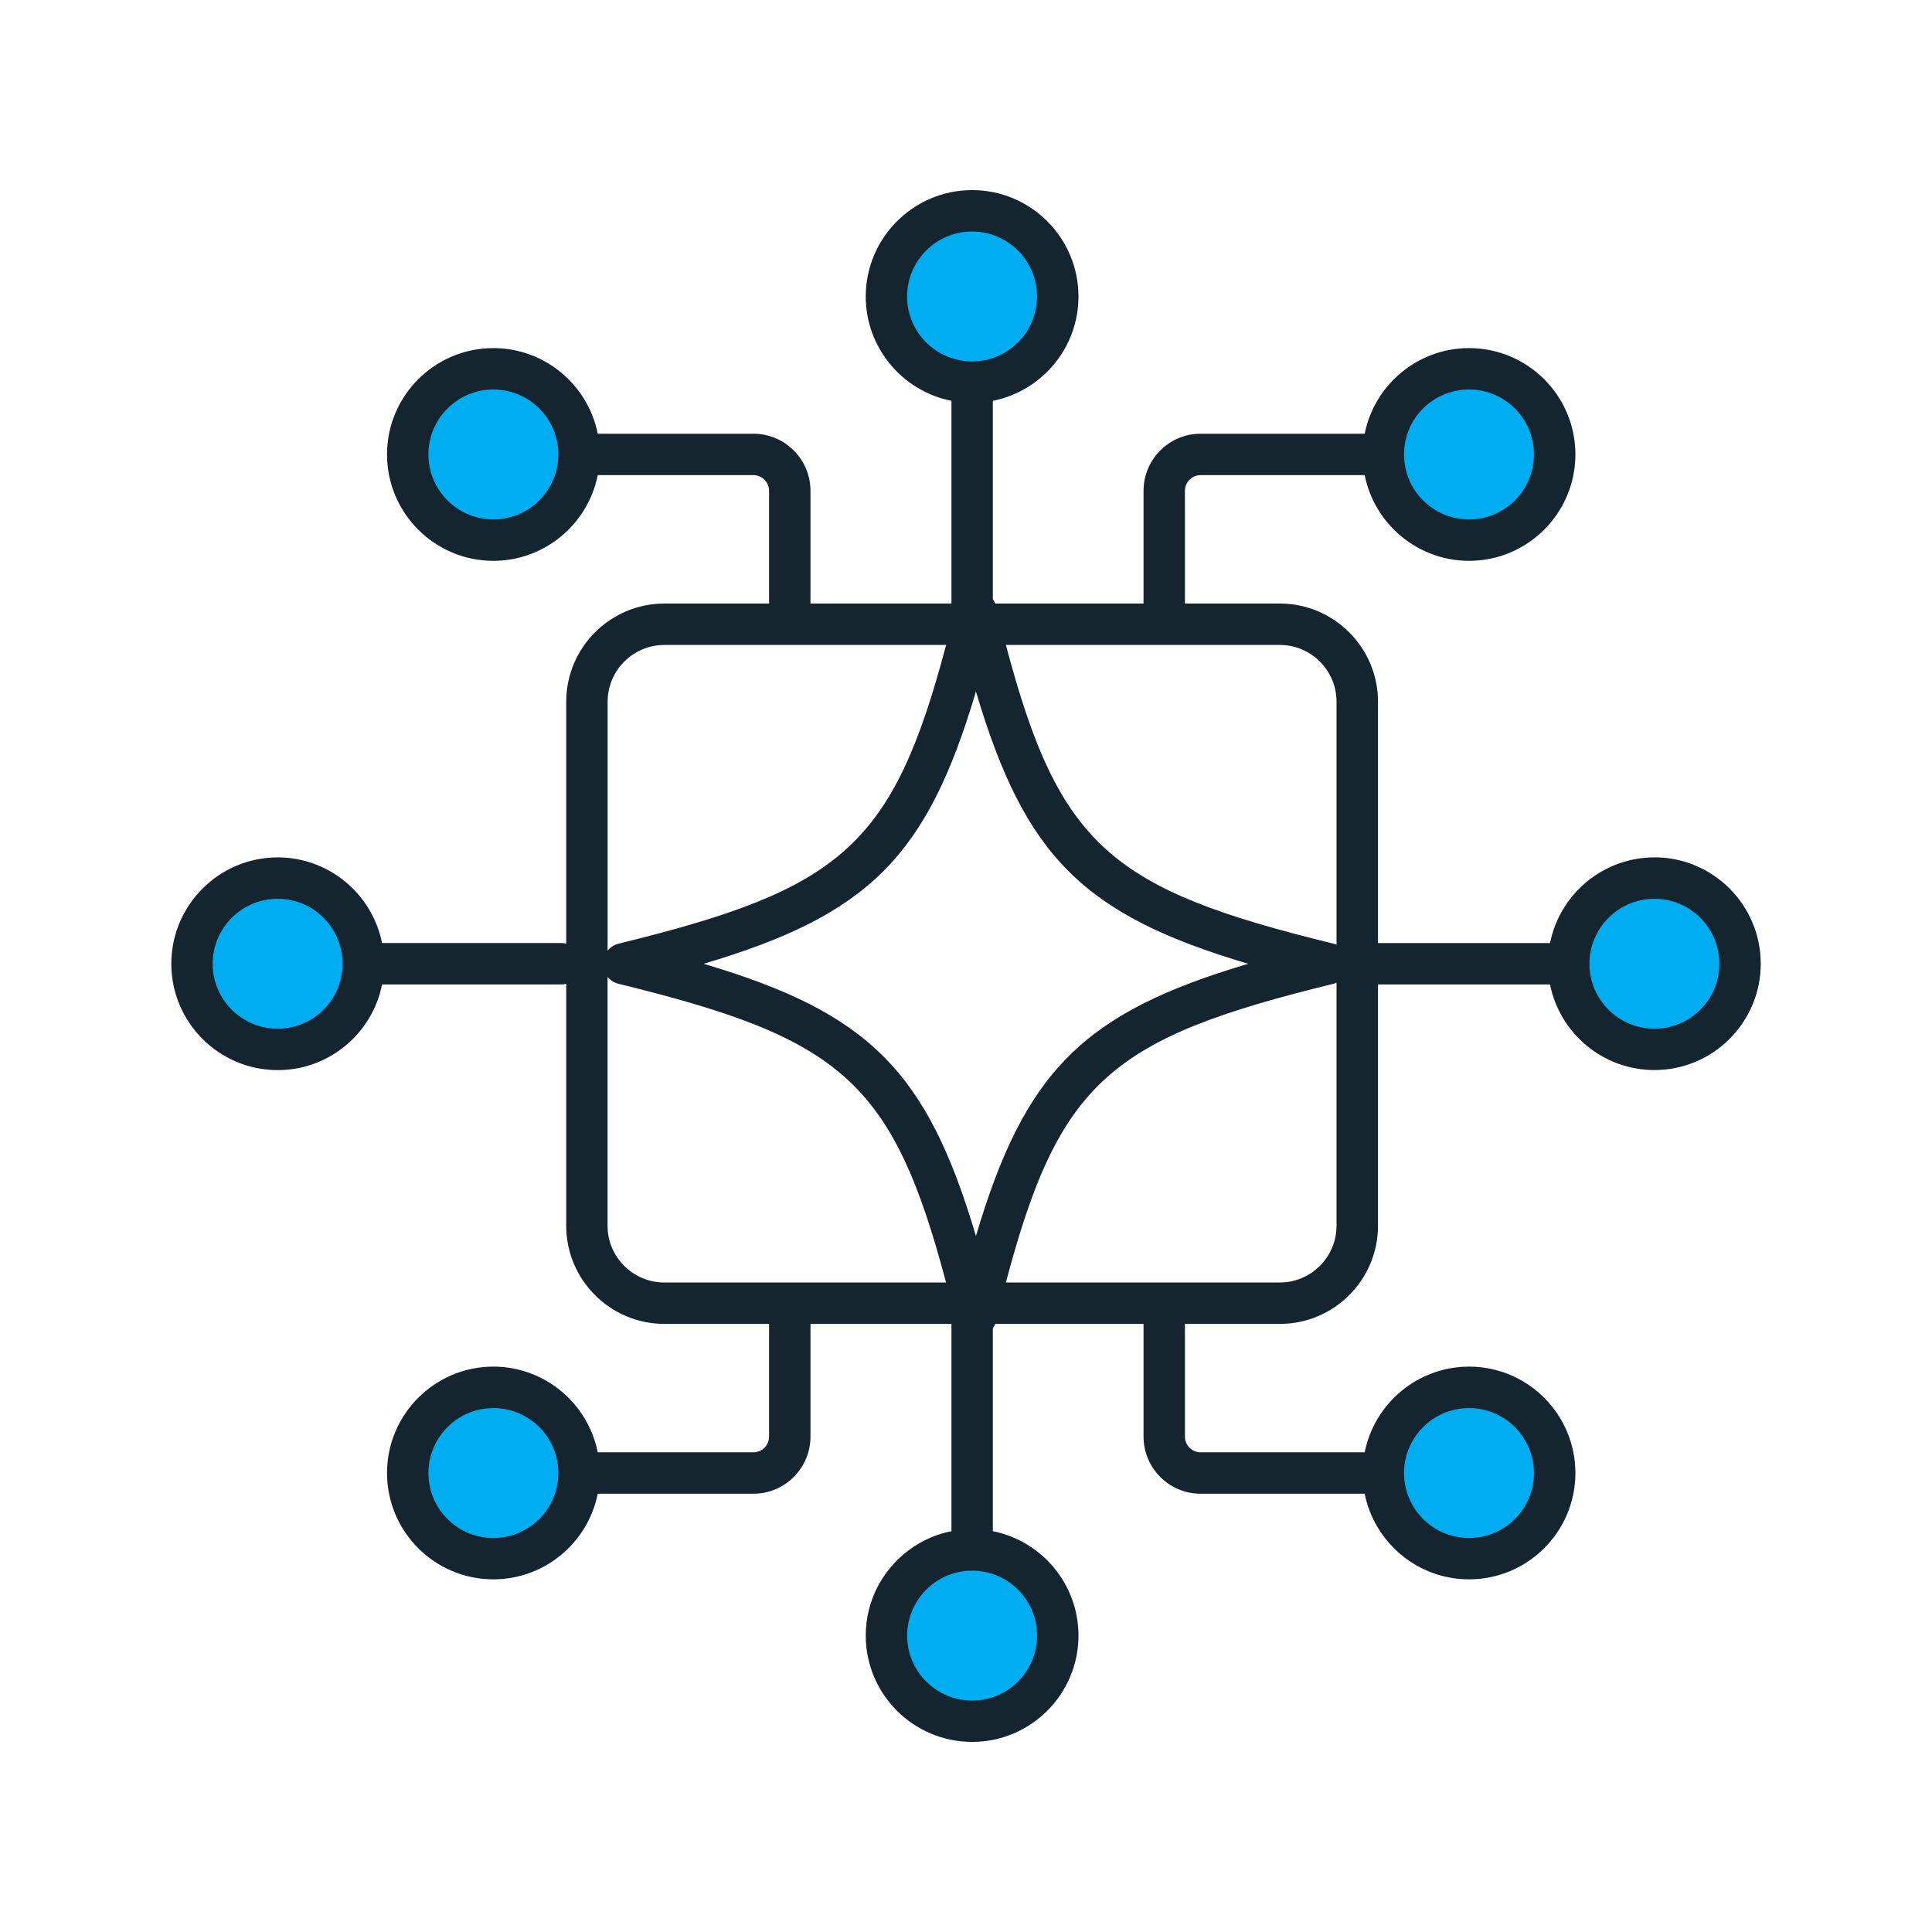 <?xml version="1.0" encoding="UTF-8"?>
<svg id="Layer_1" data-name="Layer 1" xmlns="http://www.w3.org/2000/svg" viewBox="0 0 280 280">
  <defs>
    <style>
      .cls-1 {
        fill: #00adf0;
      }

      .cls-2 {
        fill: #142530;
      }
    </style>
  </defs>
  <circle class="cls-1" cx="212.9" cy="65.86" r="12.41"/>
  <circle class="cls-1" cx="71.5" cy="65.86" r="12.41"/>
  <circle class="cls-1" cx="212.9" cy="213.48" r="12.41"/>
  <circle class="cls-1" cx="71.5" cy="213.48" r="12.41"/>
  <circle class="cls-1" cx="140.88" cy="42.96" r="12.41"/>
  <circle class="cls-1" cx="140.88" cy="237.04" r="12.41"/>
  <circle class="cls-1" cx="239.76" cy="139.67" r="12.41"/>
  <circle class="cls-1" cx="40.24" cy="139.67" r="12.41"/>
  <path class="cls-2" d="M55.37,136.68c-1.4-7.07-7.65-12.42-15.12-12.42-8.5,0-15.42,6.92-15.42,15.42s6.92,15.41,15.42,15.41c7.47,0,13.72-5.34,15.12-12.41.19-.97.29-1.97.29-3s-.1-2.03-.29-3ZM40.24,149.09c-5.2,0-9.42-4.22-9.42-9.41s4.22-9.42,9.42-9.42,9.41,4.22,9.41,9.42-4.22,9.41-9.41,9.41Z"/>
  <path class="cls-2" d="M239.77,124.26c-7.47,0-13.72,5.35-15.13,12.42h-24.93v-34.98c0-7.84-6.38-14.23-14.22-14.23h-13.76v-16.34c0-1.25,1.02-2.27,2.26-2.27h23.79c1.41,7.07,7.66,12.42,15.13,12.42,8.5,0,15.41-6.92,15.41-15.42s-6.91-15.41-15.41-15.41c-7.47,0-13.72,5.34-15.13,12.41h-23.79c-4.55,0-8.26,3.71-8.26,8.27v16.34h-21.49c-.09-.22-.21-.43-.35-.62,0,0,0,0,0,0v-28.76s0,0,0,0c7.07-1.4,12.41-7.65,12.41-15.12,0-8.5-6.91-15.42-15.41-15.42s-15.42,6.92-15.42,15.42c0,7.47,5.35,13.72,12.42,15.12v29.38h-20.43v-16.34c0-4.56-3.71-8.27-8.26-8.27h-22.57c-1.41-7.07-7.66-12.41-15.13-12.41-8.5,0-15.41,6.91-15.41,15.41s6.91,15.42,15.41,15.42c7.47,0,13.72-5.35,15.13-12.42h22.57c1.24,0,2.26,1.02,2.26,2.27v16.34h-15.17c-7.85,0-14.23,6.39-14.23,14.23v35.06c-.22-.05-.45-.09-.69-.09h-27.32c-1.66,0-3,1.34-3,3s1.34,3,3,3h27.32c.24,0,.47-.04.69-.09v35.06c0,7.85,6.38,14.23,14.23,14.23h15.17v16.34c0,1.25-1.02,2.27-2.26,2.27h-22.57c-1.41-7.07-7.66-12.42-15.13-12.42-8.5,0-15.41,6.92-15.41,15.42s6.91,15.41,15.41,15.41c7.47,0,13.72-5.34,15.13-12.41h22.57c4.55,0,8.26-3.71,8.26-8.27v-16.34h20.43s0,.03,0,.05v29.99c-7.07,1.41-12.42,7.66-12.42,15.13,0,8.5,6.92,15.41,15.42,15.41s15.41-6.91,15.41-15.41c0-7.47-5.34-13.72-12.41-15.13,0,0,0,0,0,0v-29.42s0,0,0,0c.14-.19.26-.4.35-.62h21.49v16.34c0,4.56,3.71,8.27,8.26,8.27h23.79c1.41,7.07,7.66,12.41,15.13,12.41,8.5,0,15.41-6.91,15.41-15.41s-6.91-15.42-15.41-15.42c-7.47,0-13.72,5.35-15.13,12.42h-23.79c-1.24,0-2.26-1.02-2.26-2.27v-16.34h13.76c7.84,0,14.22-6.38,14.22-14.23v-34.97h24.93s0,0,0,0c1.41,7.07,7.66,12.41,15.13,12.41,8.5,0,15.41-6.91,15.41-15.41s-6.91-15.42-15.41-15.42ZM212.9,56.45c5.19,0,9.41,4.22,9.41,9.41s-4.22,9.42-9.41,9.42-9.42-4.22-9.42-9.42,4.22-9.41,9.42-9.41ZM71.5,75.28c-5.19,0-9.41-4.22-9.41-9.42s4.22-9.41,9.41-9.41,9.42,4.22,9.42,9.41-4.23,9.42-9.42,9.42ZM71.5,222.9c-5.19,0-9.41-4.22-9.41-9.41s4.22-9.42,9.41-9.42,9.42,4.22,9.42,9.42-4.23,9.41-9.42,9.41ZM212.9,204.07c5.19,0,9.41,4.22,9.41,9.42s-4.22,9.41-9.41,9.41-9.42-4.22-9.42-9.41,4.22-9.42,9.42-9.42ZM185.48,185.87h-39.7c7.75-29.28,15.28-35.41,47.46-43.29.16-.04.31-.09.46-.15v35.21c0,4.54-3.69,8.23-8.22,8.23ZM117.45,185.87h-21.17c-4.54,0-8.23-3.69-8.23-8.23v-36.06c.4.48.96.85,1.6,1,32.18,7.88,39.7,14.01,47.46,43.29h-19.66ZM96.29,93.47h40.83c-7.76,29.28-15.28,35.41-47.46,43.29-.65.16-1.21.52-1.6,1.01v-36.07c0-4.54,3.69-8.23,8.23-8.23ZM165.72,93.47h19.76c4.53,0,8.22,3.69,8.22,8.23v35.22c-.14-.07-.3-.12-.46-.16-32.18-7.88-39.71-14.01-47.46-43.29h19.94ZM180.9,139.68c-23.91,7.08-32.37,15.54-39.46,39.45-7.08-23.91-15.55-32.37-39.46-39.45,23.91-7.09,32.38-15.55,39.46-39.46,7.09,23.91,15.55,32.37,39.46,39.46ZM131.46,42.97c0-5.19,4.23-9.42,9.42-9.42s9.41,4.23,9.41,9.42-4.22,9.41-9.41,9.41-9.42-4.22-9.42-9.41ZM150.3,237.05c0,5.19-4.22,9.41-9.41,9.41s-9.42-4.22-9.42-9.41,4.23-9.42,9.42-9.42,9.41,4.22,9.41,9.42ZM239.77,149.09c-5.19,0-9.42-4.22-9.42-9.41s4.23-9.42,9.42-9.42,9.41,4.22,9.41,9.42-4.22,9.41-9.41,9.41Z"/>
</svg>